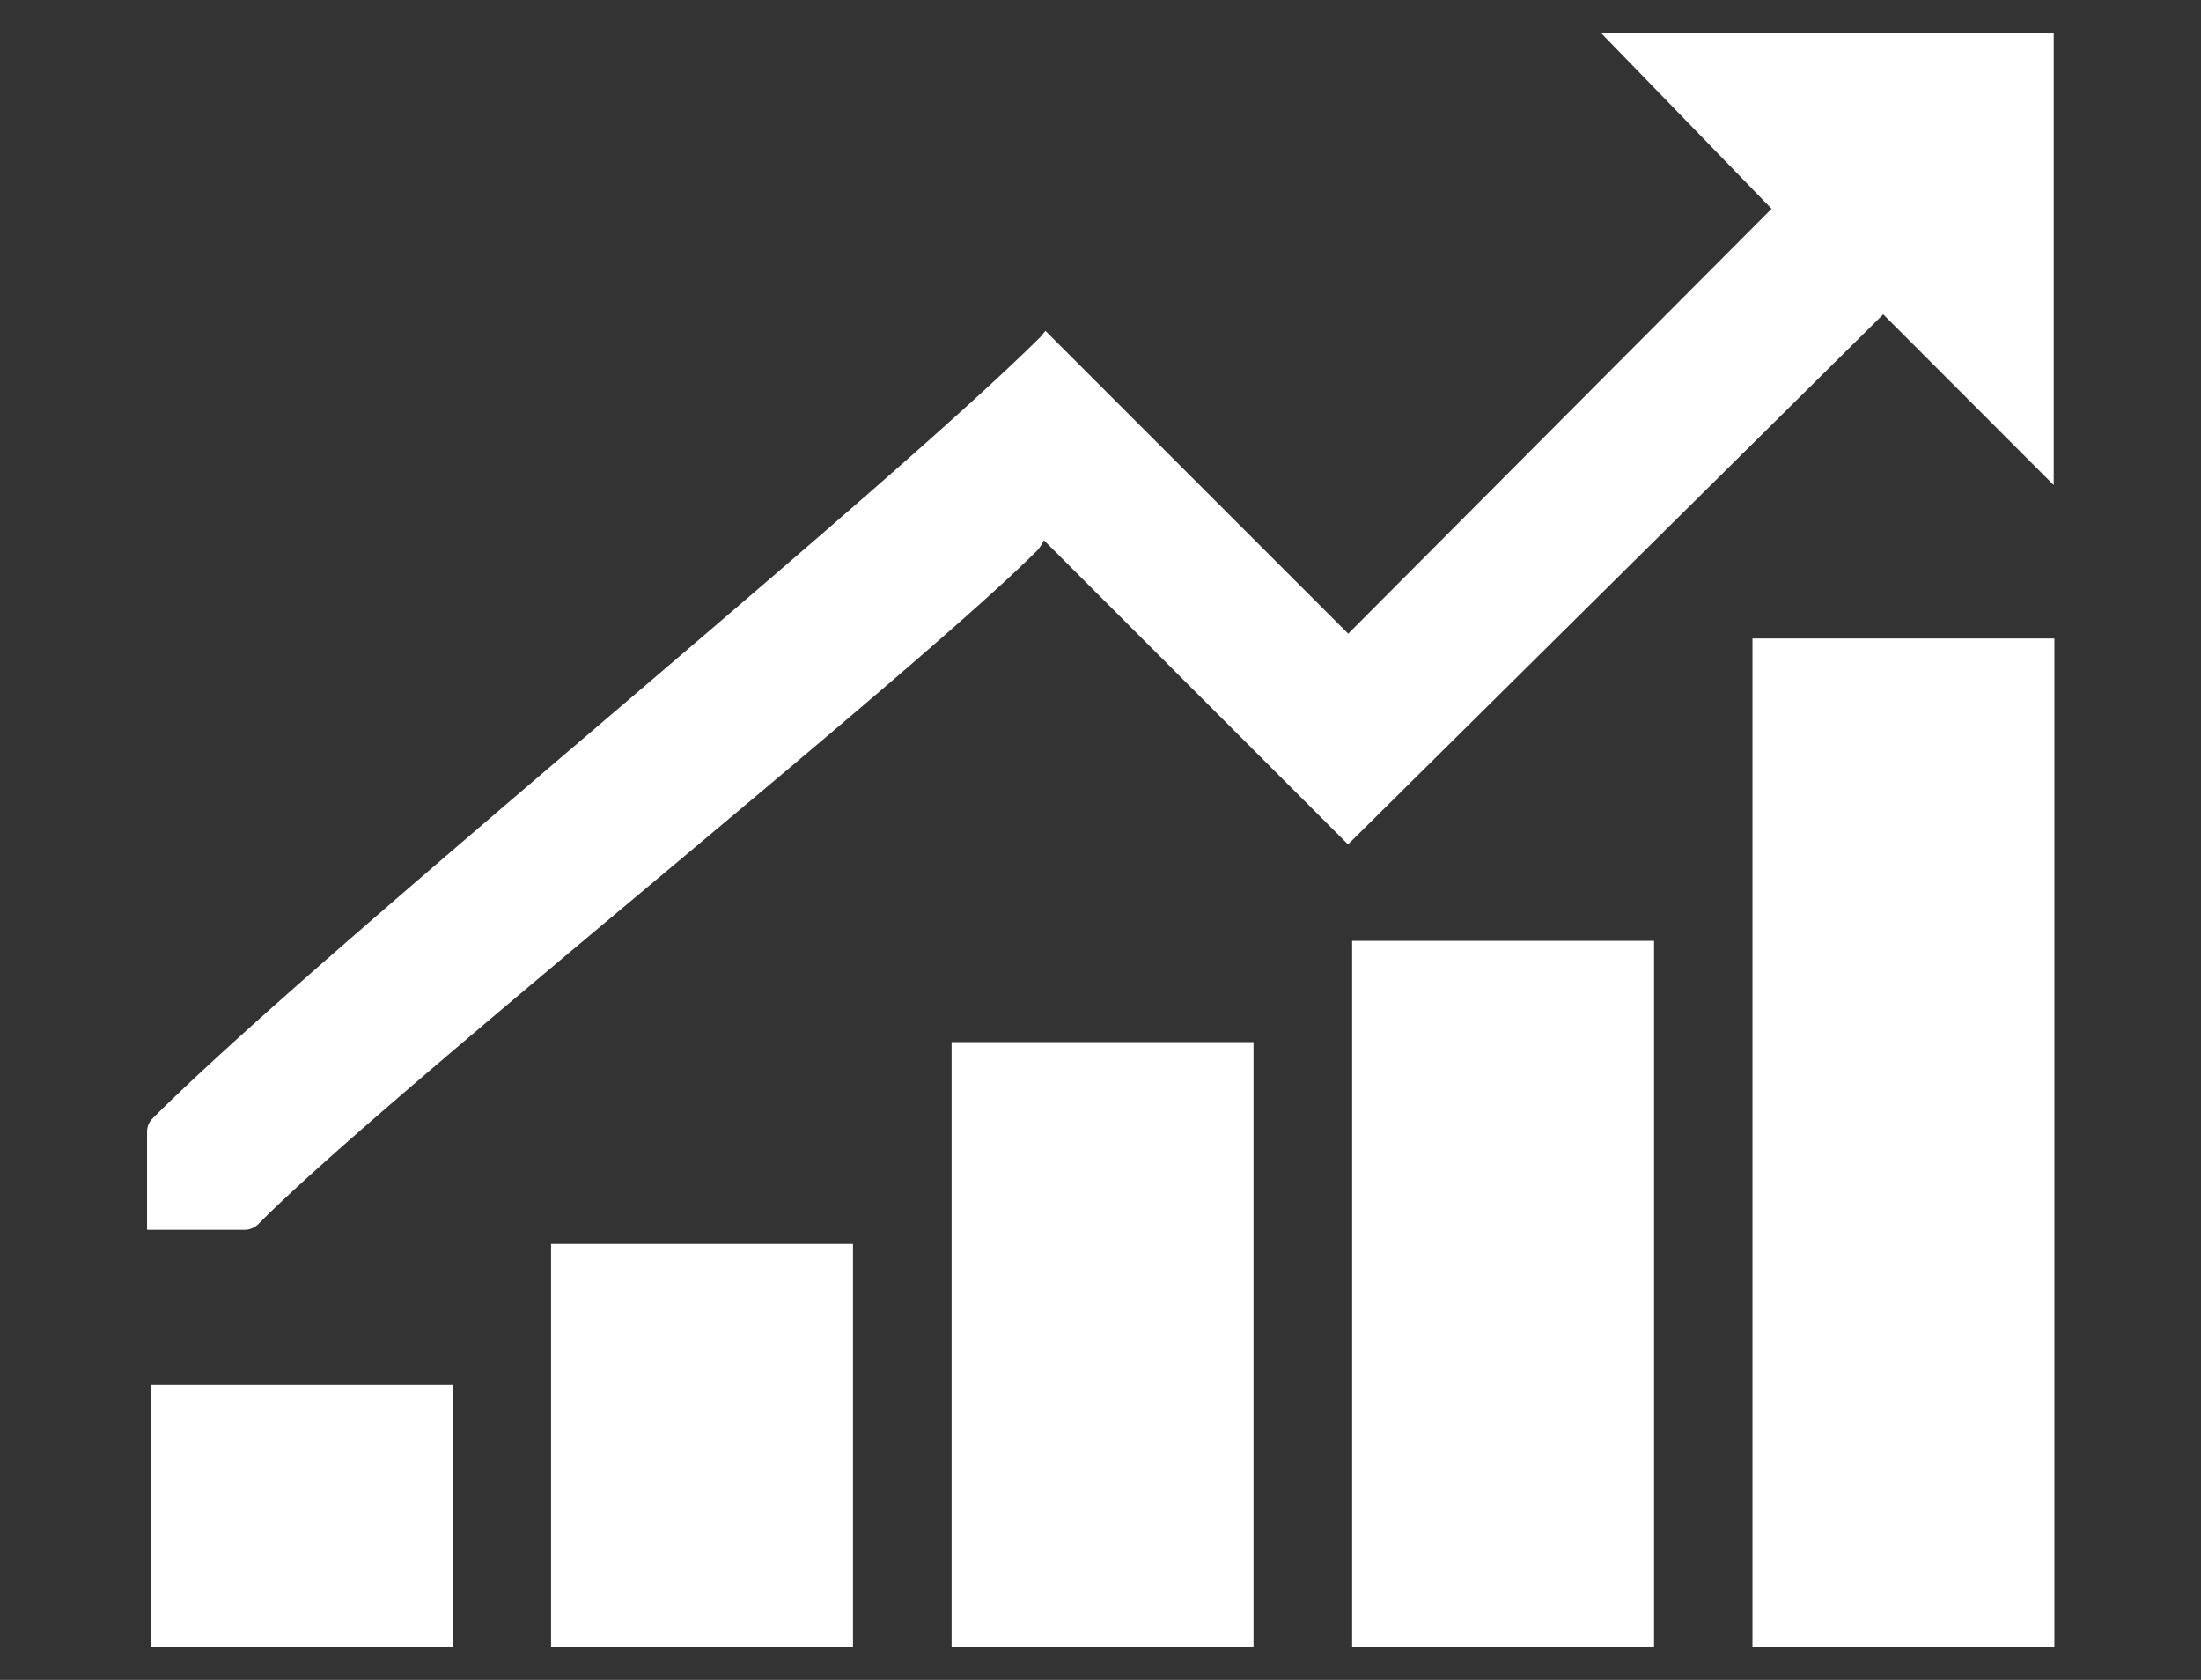 <svg id="Layer_1" data-name="Layer 1" xmlns="http://www.w3.org/2000/svg" viewBox="0 0 101.33 77.33"><rect x="0" y="0" width="101.33" height="77.33" fill="#333333" stroke="none"/><defs><style>.cls-1{fill:#fff;}</style></defs><title>sec1-icon4</title><path class="cls-1" d="M80.68,75.81c0-.15,0-.3,0-.45q0-22.75,0-45.5v-.47h13.9c0,.13,0,.27,0,.4q0,22.83,0,45.65c0,.13,0,.25,0,.38Z"/><path class="cls-1" d="M62.25,75.81c0-.15,0-.3,0-.45q0-15.77,0-31.54v-.51h13.9c0,.13,0,.26,0,.4q0,15.88,0,31.76c0,.11,0,.23,0,.34Z"/><path class="cls-1" d="M43.81,75.81c0-.15,0-.3,0-.45q0-13.46,0-26.92c0-.15,0-.3,0-.47h13.9c0,.13,0,.27,0,.4q0,13.54,0,27.07c0,.13,0,.25,0,.38Z"/><path class="cls-1" d="M25.37,75.81c0-.11,0-.23,0-.34q0-8.93,0-17.85c0-.11,0-.23,0-.36h13.9c0,.11,0,.22,0,.33q0,9,0,17.93c0,.1,0,.2,0,.3Z"/><path class="cls-1" d="M6.94,75.81a2.13,2.13,0,0,1,0-.22q0-5.8,0-11.6c0-.07,0-.15,0-.24h13.9a1.88,1.88,0,0,1,0,.21q0,5.83,0,11.65a1.74,1.74,0,0,1,0,.2Z"/><path class="cls-1" d="M48.13,15.23,62.07,29.17,81.56,9.61,73.71,1.52H94.55V22.33L86.7,14.47,62.06,38.87l-14-14a2.28,2.28,0,0,1-.27.43c-5.89,5.9-30,25.1-35.85,31a.92.92,0,0,1-.72.31c-1.33,0-2.65,0-4,0H6.77c0-.15,0-.27,0-.39,0-1.38,0-2.76,0-4.13A.88.88,0,0,1,7,51.51c7.57-7.59,33.32-28.47,40.9-36Z"/></svg>